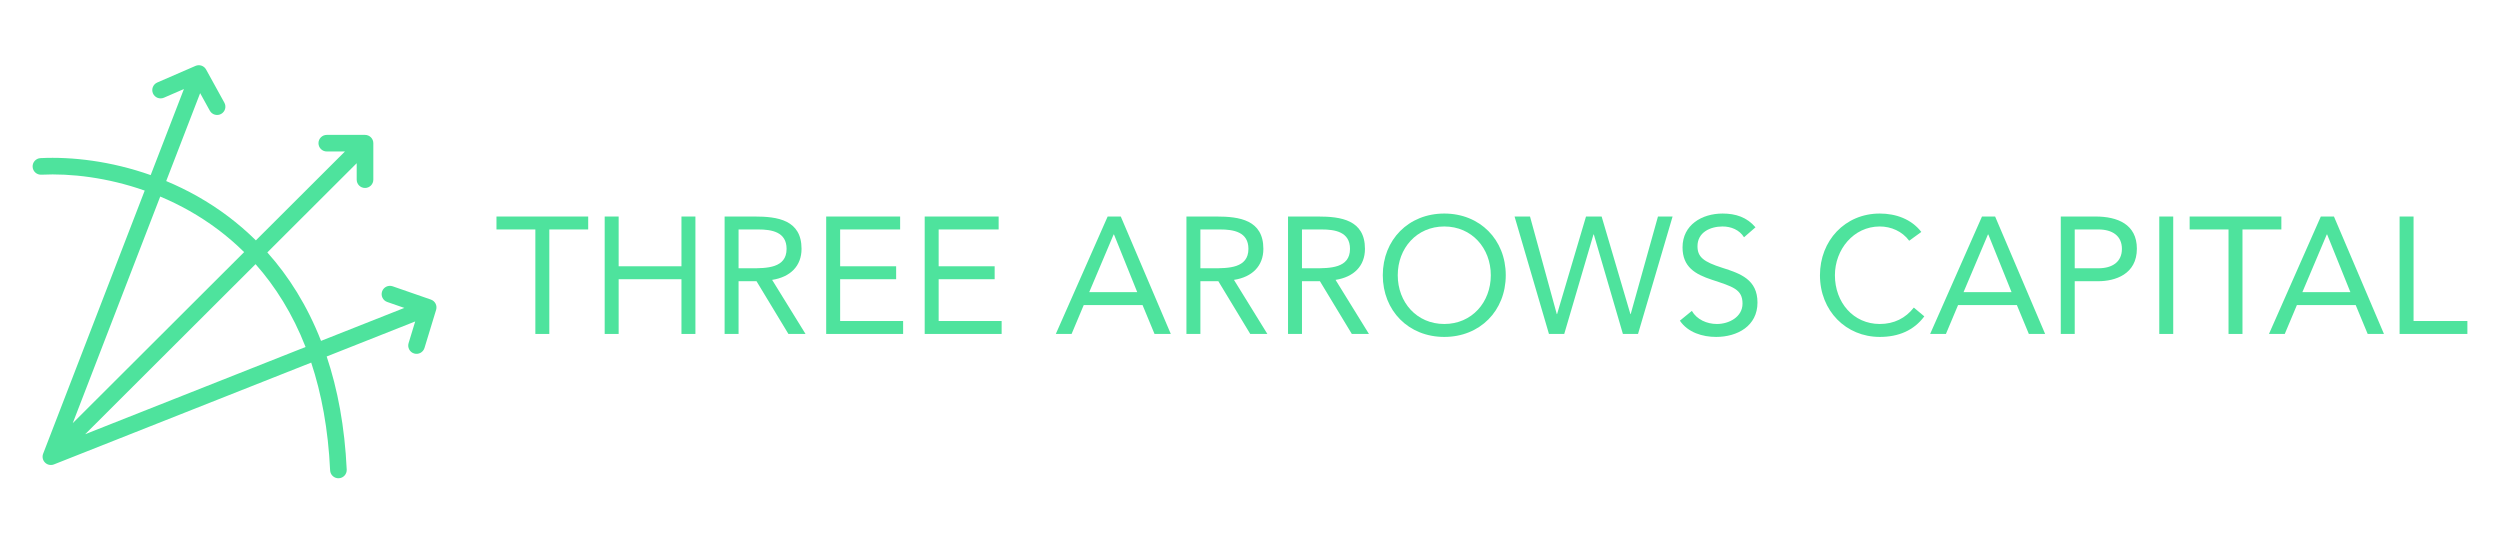 <svg width="230" height="50" viewBox="0 0 230 50" fill="none" xmlns="http://www.w3.org/2000/svg">
<path d="M54.114 19.92H45.676V21.11H49.253V30.723H50.537V21.11H54.114V19.92Z" fill="#4EE39D"/>
<path d="M55.631 30.723H56.916V25.688H62.694V30.723H63.978V19.92H62.694V24.498H56.916V19.92H55.631V30.723Z" fill="#4EE39D"/>
<path d="M66.664 30.723H67.948V25.871H69.599L72.534 30.723H74.109L71.036 25.749C72.718 25.489 73.742 24.467 73.742 22.896C73.742 20.225 71.525 19.92 69.431 19.92H66.664V30.723ZM67.948 21.11H69.752C71.006 21.11 72.366 21.339 72.366 22.896C72.366 24.681 70.516 24.681 69.095 24.681H67.948V21.11Z" fill="#4EE39D"/>
<path d="M76.009 30.723H83.087V29.533H77.293V25.688H82.445V24.498H77.293V21.11H82.812V19.92H76.009V30.723Z" fill="#4EE39D"/>
<path d="M85.072 30.723H92.15V29.533H86.356V25.688H91.508V24.498H86.356V21.11H91.875V19.92H85.072V30.723Z" fill="#4EE39D"/>
<path d="M97.135 30.723H98.587L99.703 28.068H105.115L106.216 30.723H107.714L103.112 19.92H101.904L97.135 30.723ZM104.626 26.878H100.208L102.455 21.568H102.485L104.626 26.878Z" fill="#4EE39D"/>
<path d="M109.152 30.723H110.436V25.871H112.087L115.023 30.723H116.597L113.525 25.749C115.206 25.489 116.23 24.467 116.23 22.896C116.23 20.225 114.014 19.92 111.919 19.92H109.152V30.723ZM110.436 21.11H112.24C113.494 21.11 114.855 21.339 114.855 22.896C114.855 24.681 113.005 24.681 111.583 24.681H110.436V21.11Z" fill="#4EE39D"/>
<path d="M118.498 30.723H119.782V25.871H121.433L124.368 30.723H125.943L122.87 25.749C124.552 25.489 125.576 24.467 125.576 22.896C125.576 20.225 123.359 19.92 121.265 19.92H118.498V30.723ZM119.782 21.11H121.586C122.84 21.11 124.2 21.339 124.2 22.896C124.2 24.681 122.35 24.681 120.929 24.681H119.782V21.11Z" fill="#4EE39D"/>
<path d="M132.873 30.997C136.16 30.997 138.53 28.587 138.53 25.322C138.53 22.056 136.16 19.646 132.873 19.646C129.586 19.646 127.217 22.056 127.217 25.322C127.217 28.587 129.586 30.997 132.873 30.997V30.997ZM132.873 29.807C130.335 29.807 128.593 27.809 128.593 25.322C128.593 22.834 130.335 20.836 132.873 20.836C135.411 20.836 137.154 22.834 137.154 25.322C137.154 27.809 135.411 29.807 132.873 29.807Z" fill="#4EE39D"/>
<path d="M142.504 30.723H143.91L146.601 21.568H146.632L149.307 30.723H150.698L153.878 19.92H152.533L150.025 28.892H149.995L147.35 19.92H145.913L143.253 28.892H143.223L140.761 19.92H139.34L142.504 30.723Z" fill="#4EE39D"/>
<path d="M161.505 20.912C160.71 19.981 159.685 19.646 158.478 19.646C156.582 19.646 154.794 20.683 154.794 22.758C154.794 24.559 155.955 25.23 157.484 25.733C159.41 26.374 160.312 26.603 160.312 27.931C160.312 29.167 159.059 29.807 157.958 29.807C157.025 29.807 156.108 29.395 155.65 28.602L154.549 29.502C155.283 30.586 156.628 30.997 157.882 30.997C159.838 30.997 161.688 29.991 161.688 27.839C161.688 25.718 160.129 25.169 158.447 24.635C156.72 24.086 156.169 23.643 156.169 22.651C156.169 21.37 157.347 20.836 158.478 20.836C159.257 20.836 160.022 21.141 160.45 21.828L161.505 20.912Z" fill="#4EE39D"/>
<path d="M176.761 21.339C175.844 20.149 174.407 19.646 172.939 19.646C169.729 19.646 167.436 22.148 167.436 25.322C167.436 28.602 169.836 30.997 172.939 30.997C174.667 30.997 176.073 30.402 177.037 29.105L176.073 28.297C175.309 29.273 174.254 29.807 172.939 29.807C170.509 29.807 168.812 27.824 168.812 25.322C168.812 22.957 170.524 20.836 172.939 20.836C173.979 20.836 175.003 21.278 175.645 22.148L176.761 21.339Z" fill="#4EE39D"/>
<path d="M177.573 30.723H179.025L180.141 28.068H185.553L186.654 30.723H188.152L183.551 19.92H182.343L177.573 30.723ZM185.064 26.878H180.646L182.893 21.568H182.924L185.064 26.878Z" fill="#4EE39D"/>
<path d="M189.591 30.723H190.875V25.871H193.046C194.574 25.871 196.592 25.245 196.592 22.88C196.592 20.622 194.788 19.92 192.801 19.92H189.591V30.723ZM190.875 21.11H193.046C194.33 21.11 195.216 21.69 195.216 22.896C195.216 24.101 194.33 24.681 193.046 24.681H190.875V21.11Z" fill="#4EE39D"/>
<path d="M198.653 30.723H199.937V19.92H198.653V30.723Z" fill="#4EE39D"/>
<path d="M209.885 19.92H201.447V21.11H205.024V30.723H206.308V21.11H209.885V19.92Z" fill="#4EE39D"/>
<path d="M208.745 30.723H210.198L211.314 28.068H216.725L217.826 30.723H219.324L214.723 19.92H213.515L208.745 30.723ZM216.236 26.878H211.818L214.065 21.568H214.096L216.236 26.878Z" fill="#4EE39D"/>
<path d="M220.763 30.723H227V29.533H222.047V19.92H220.763V30.723Z" fill="#4EE39D"/>
<path fill-rule="evenodd" clip-rule="evenodd" d="M17.986 6.063C18.348 5.906 18.77 6.05 18.96 6.395L20.642 9.448C20.846 9.817 20.711 10.281 20.341 10.484C19.971 10.687 19.506 10.552 19.303 10.183L18.413 8.569L15.29 16.658C17.23 17.466 19.162 18.534 20.987 19.908C21.868 20.572 22.723 21.305 23.541 22.114L31.735 13.936H30.064C29.642 13.936 29.3 13.594 29.3 13.173C29.3 12.751 29.642 12.41 30.064 12.41H33.581C34.003 12.41 34.346 12.751 34.346 13.173V16.53C34.346 16.952 34.003 17.293 33.581 17.293C33.159 17.293 32.816 16.952 32.816 16.53V15.015L24.594 23.222C26.561 25.421 28.264 28.109 29.535 31.361L37.199 28.328L35.623 27.781C35.225 27.643 35.014 27.208 35.153 26.81C35.291 26.412 35.727 26.201 36.126 26.34L39.643 27.561C40.03 27.695 40.242 28.111 40.123 28.503L39.053 32.013C38.929 32.416 38.502 32.644 38.099 32.521C37.694 32.398 37.467 31.972 37.59 31.569L38.198 29.574L30.055 32.797C31.061 35.802 31.714 39.252 31.898 43.201C31.918 43.622 31.592 43.98 31.17 43.999C30.748 44.019 30.39 43.694 30.371 43.273C30.194 39.495 29.577 36.21 28.631 33.36L4.964 42.725C4.681 42.837 4.36 42.772 4.144 42.558C3.928 42.345 3.859 42.025 3.969 41.742L13.313 17.534C9.878 16.326 6.498 15.938 3.802 16.072C3.381 16.092 3.022 15.768 3.001 15.347C2.98 14.926 3.305 14.568 3.727 14.547C6.61 14.405 10.208 14.818 13.863 16.109L16.921 8.19L15.079 8.989C14.691 9.157 14.241 8.98 14.073 8.594C13.904 8.207 14.082 7.758 14.469 7.59L17.986 6.063ZM14.74 18.083L6.692 38.93L22.46 23.194C21.691 22.433 20.89 21.746 20.066 21.126C18.361 19.843 16.555 18.843 14.74 18.083ZM23.511 24.303L7.836 39.947L28.113 31.923C26.919 28.866 25.331 26.354 23.511 24.303Z" fill="#4EE39D"/>
</svg>

